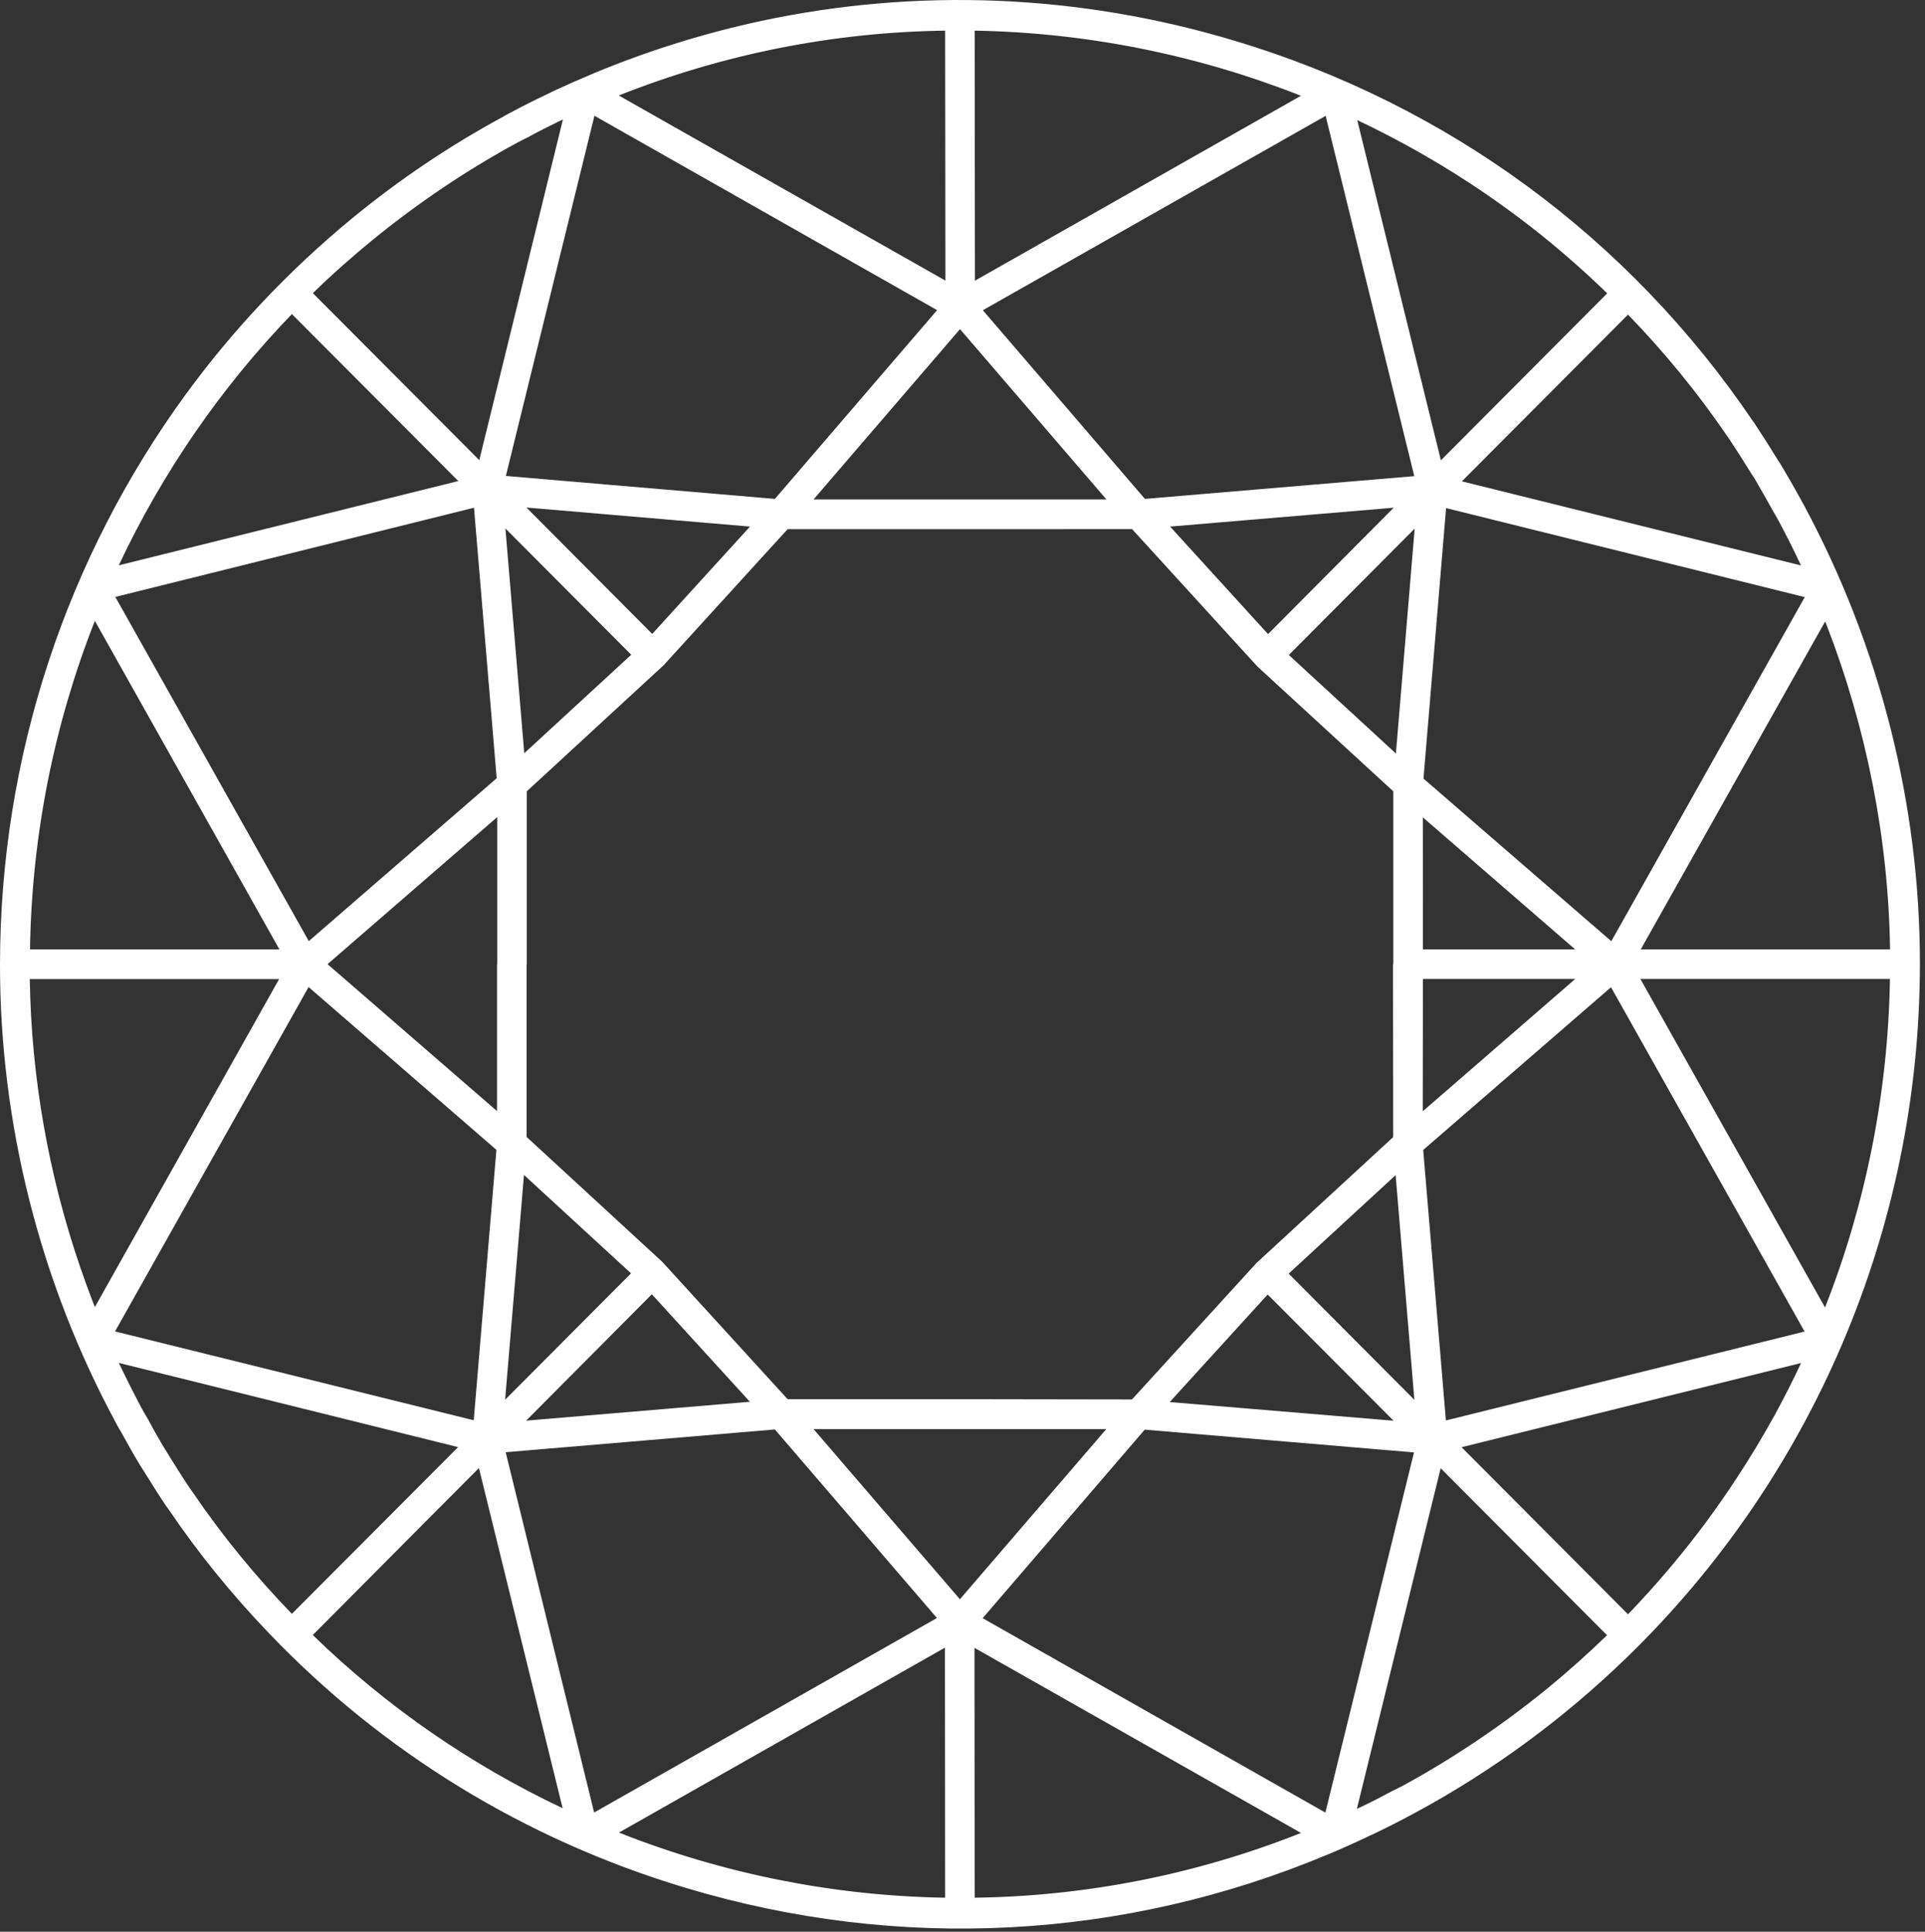 <?xml version="1.0" encoding="UTF-8" standalone="no"?><!DOCTYPE svg PUBLIC "-//W3C//DTD SVG 1.1//EN" "http://www.w3.org/Graphics/SVG/1.1/DTD/svg11.dtd"><svg width="100%" height="100%" viewBox="0 0 288 289" version="1.1" xmlns="http://www.w3.org/2000/svg" xmlns:xlink="http://www.w3.org/1999/xlink" xml:space="preserve" xmlns:serif="http://www.serif.com/" style="fill-rule:evenodd;clip-rule:evenodd;stroke-linejoin:round;stroke-miterlimit:2;"><rect x="0" y="0" width="288" height="289" fill="#333333" stroke="none"/><g><path d="M282.775,142.035l-37.303,-0l27.584,-49.047c0.056,0.166 0.181,0.359 0.238,0.553c5.978,15.478 9.231,31.922 9.481,48.494m-73.934,-29.306l-16.016,-14.738l18.825,-18.906l-2.809,33.644Zm4.128,3.753l3.381,-40.469l53.662,13.319l-28.943,51.478l-28.1,-24.328Zm-0.082,25.553l-0.015,-19.753l22.787,19.753l-22.772,-0Zm32.532,4.422l37.34,-0c-0.29,17.115 -3.64,33.725 -9.715,49.147l-27.625,-49.147Zm-32.491,25.581l28.097,-24.344l28.959,51.51l-53.662,13.303l-3.394,-40.469Zm-37.925,37.716l14.653,-16.088l18.838,18.881l-33.491,-2.793Zm-29.181,74.153l-0.028,-37.378l48.853,27.69c-15.891,6.31 -32.406,9.469 -48.825,9.688m-61.644,-13.388c-13.65,-6.45 -26.319,-15.15 -37.384,-25.912l24.859,-24.982l12.525,50.894Zm-5.784,-94.74l16.015,14.721l-18.837,18.907l2.822,-33.628Zm-32.225,-28.113l28.097,24.356l-3.391,40.457l-53.663,-13.291l28.957,-51.522Zm22.397,-75.7l-50.8,12.609c6.509,-13.818 15.253,-26.553 25.903,-37.59l24.897,24.981Zm43.64,6.813l-14.625,16.056l-18.825,-18.906l33.45,2.85Zm27.997,-32.379l-24.272,28.238l-40.247,-3.434l13.25,-53.888l51.269,29.084Zm1.238,-4.421l-48.866,-27.694c15.891,-6.31 32.422,-9.481 48.825,-9.7l0.041,37.394Zm4.421,0.012l-0.04,-37.406c16.781,0.287 33.325,3.628 48.812,9.744l-48.772,27.662Zm25.429,32.647l-24.247,-28.225l51.287,-29.081l13.263,53.9l-40.303,3.406Zm3.768,4.141l33.45,-2.822l-18.797,18.906l-14.653,-16.084Zm-53.343,-4.06l21.909,-25.481l21.909,25.481l-43.818,0Zm-47.407,41.71l-28.112,24.368l-28.944,-51.493l53.663,-13.347l3.393,40.472Zm20.128,-18.475l-16,14.731l-2.821,-33.628l18.821,18.897Zm-45.431,46.29l25.385,-22.006l-0,21.966l-0.029,-0l0,22.021l-25.356,-21.981Zm94.606,95.01l-21.896,-25.454l43.793,0l-21.897,25.454Zm3.404,2.837l24.246,-28.209l40.288,3.406l-13.259,53.884l-51.275,-29.081Zm-5.644,4.406l0.028,37.41c-16.766,-0.275 -33.297,-3.6 -48.797,-9.744l48.769,-27.666Zm-25.441,-32.643l24.247,28.209l-51.287,29.097l-13.235,-53.9l40.275,-3.406Zm-3.74,-4.141l-33.475,2.822l18.809,-18.906l14.666,16.084Zm96.262,-65.469l-0.044,0l0.028,25.872l-20.462,18.841l-18.616,20.406l-25.734,-0.041l-25.791,0l-18.74,-20.534l-20.31,-18.697l0,-25.847l0.028,0l0,-25.856l20.463,-18.853l18.559,-20.366l25.819,0l25.719,-0.012l18.753,20.559l20.328,18.672l0,25.856Zm4.434,2.213l22.785,-0l-22.813,19.797l0.028,-19.797Zm-20.087,44.081l16,-14.734l2.806,33.615l-18.806,-18.881Zm-178.606,-97.65l27.609,49.147l-37.312,-0c0.262,-17.116 3.628,-33.741 9.703,-49.147m-1.266,99.306c-5.019,-13.75 -7.869,-28.247 -8.397,-42.847c-0.028,-0.947 -0.04,-1.915 -0.081,-2.878l37.312,0l-27.568,49.075c-0.432,-1.109 -0.863,-2.225 -1.266,-3.35m227.5,52.441c-2.934,2.85 -6.006,5.587 -9.178,8.175c-6.644,5.378 -13.819,10.234 -21.478,14.403c-0.5,0.266 -1,0.487 -1.488,0.737c-1.6,0.86 -3.209,1.694 -4.837,2.46c-0.138,0.081 -0.278,0.125 -0.444,0.197l12.538,-50.953l24.887,24.981Zm0.028,-200.75l-24.884,24.981l-12.513,-50.897c9.772,4.628 19.072,10.4 27.622,17.266c3.378,2.725 6.66,5.619 9.775,8.65m-162.978,-22.594c0.513,-0.262 1.028,-0.512 1.544,-0.778c1.569,-0.859 3.169,-1.669 4.74,-2.431c0.166,-0.072 0.319,-0.125 0.457,-0.207l-12.513,50.963l-24.897,-24.981c2.891,-2.835 5.938,-5.507 9.078,-8.078c6.672,-5.422 13.875,-10.3 21.591,-14.488m-48.937,201.556c-1.057,-1.528 -2.016,-3.128 -3.044,-4.722c-0.25,-0.446 -0.528,-0.865 -0.794,-1.293c-0.903,-1.475 -1.75,-2.991 -2.572,-4.535c-0.319,-0.556 -0.653,-1.068 -0.944,-1.625c-1.181,-2.24 -2.321,-4.493 -3.406,-6.772l50.756,12.594l-24.868,24.944c-5.394,-5.575 -10.388,-11.638 -14.85,-18.213c-0.097,-0.128 -0.182,-0.237 -0.278,-0.378m226.928,4.563c-0,0.012 -0.013,0.028 -0.028,0.044c-3.625,4.903 -7.604,9.618 -11.872,14.053l-24.9,-24.997l50.787,-12.594c-1.237,2.666 -2.572,5.269 -3.978,7.853c-1.766,3.197 -3.669,6.356 -5.672,9.397c-1.39,2.116 -2.822,4.184 -4.337,6.244m3.228,-161.753c1.012,1.528 2,3.072 2.972,4.643c0.265,0.457 0.587,0.904 0.878,1.36c0.859,1.487 1.697,2.95 2.544,4.478c0.29,0.556 0.653,1.112 0.959,1.681c1.194,2.238 2.334,4.478 3.391,6.772l-50.729,-12.581l24.857,-24.944c5.365,5.534 10.343,11.581 14.806,18.131c0.112,0.153 0.222,0.322 0.322,0.46m-144.713,-62.547c-8.493,1.819 -16.862,4.419 -24.981,7.781c-0.153,0.072 -0.278,0.113 -0.419,0.184c-1.834,0.763 -3.64,1.557 -5.434,2.388c-0.419,0.212 -0.863,0.391 -1.266,0.616c-1.918,0.903 -3.837,1.875 -5.712,2.878c-0.266,0.14 -0.544,0.275 -0.794,0.443c-8.119,4.391 -15.669,9.494 -22.631,15.207c-9.469,7.79 -17.838,16.647 -24.956,26.39c-17.754,24.344 -27.791,54.066 -27.791,85.372c-0,23.747 5.978,47.41 17.294,68.403c0.265,0.541 0.584,1.057 0.878,1.557c0.887,1.612 1.79,3.237 2.737,4.796c0.278,0.469 0.569,0.904 0.863,1.36c1.012,1.628 2.04,3.281 3.112,4.865c0.097,0.125 0.194,0.254 0.278,0.363c4.519,6.687 9.566,12.872 15.044,18.587c16.96,17.754 38.244,30.891 62.35,38.122c32.003,9.622 65.594,7.785 96.01,-4.95c0.031,0 0.031,-0.012 0.043,-0.012c2.028,-0.85 4.032,-1.741 6.007,-2.685c0.234,-0.137 0.487,-0.209 0.709,-0.318c2.194,-1.06 4.378,-2.157 6.547,-3.338c11.622,-6.297 22.159,-14.097 31.406,-23.05c27.706,-26.803 43.959,-64.119 43.959,-103.95c0,-23.731 -5.993,-47.394 -17.281,-68.412c-1.169,-2.169 -2.39,-4.297 -3.644,-6.394c-0.193,-0.306 -0.387,-0.572 -0.568,-0.878c-1.1,-1.791 -2.238,-3.572 -3.391,-5.31c-0.072,-0.043 -0.097,-0.096 -0.125,-0.153c-18.506,-27.347 -45.587,-47.322 -77.55,-56.887c-23.341,-7.006 -47.503,-7.913 -70.694,-2.975" style="fill:#fff;fill-rule:nonzero;"/></g></svg>
